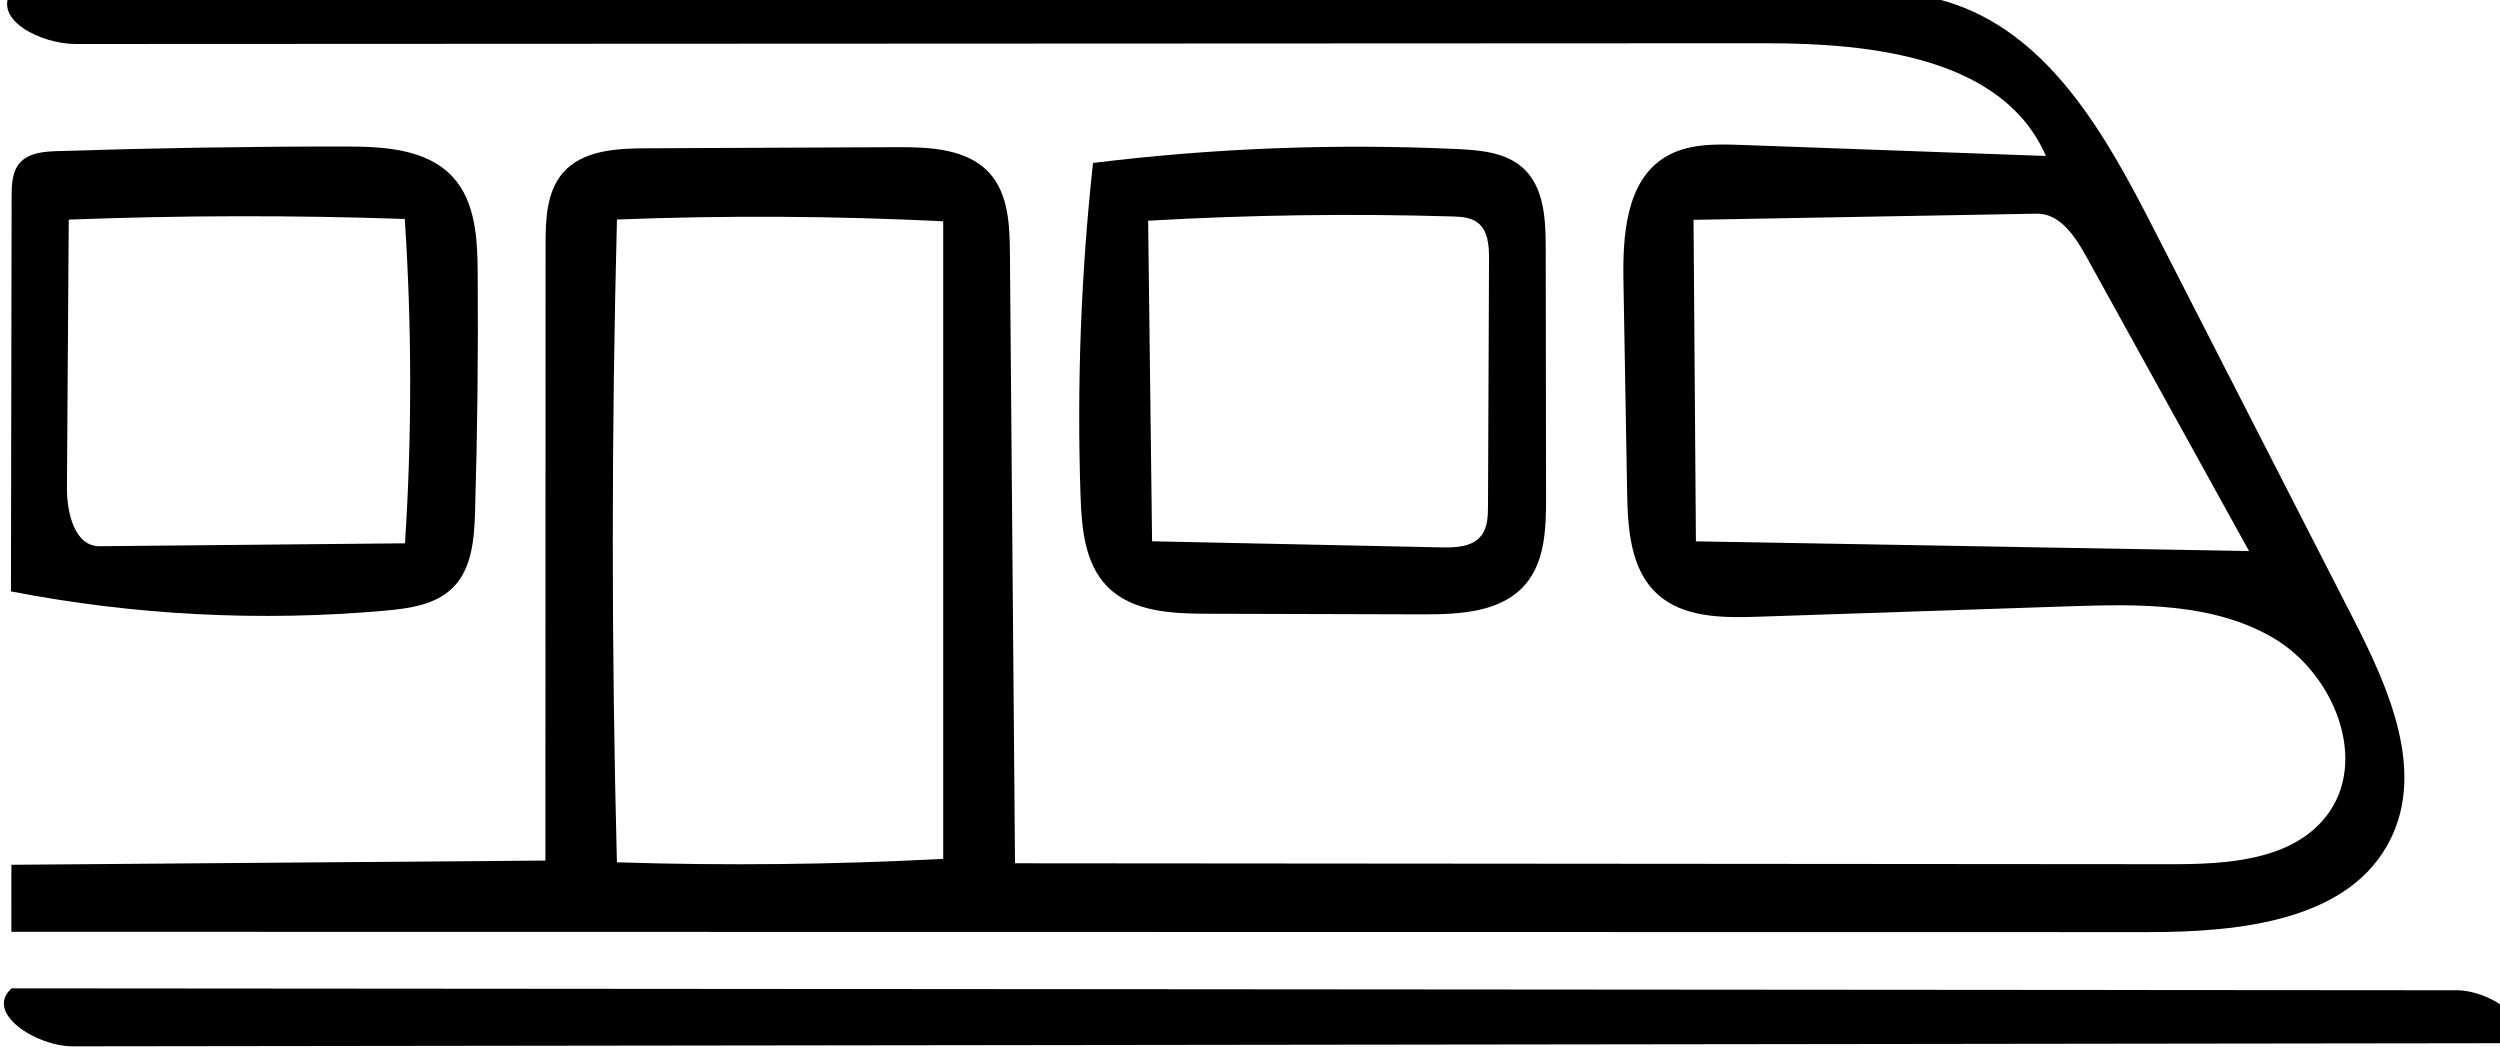 <?xml version="1.0" encoding="utf-8"?><!DOCTYPE svg PUBLIC "-//W3C//DTD SVG 1.1//EN" "http://www.w3.org/Graphics/SVG/1.1/DTD/svg11.dtd"><svg version="1.1" id="Contours" xmlns="http://www.w3.org/2000/svg" xmlns:xlink="http://www.w3.org/1999/xlink" x="0px" y="0px" width="220px" height="93px" viewBox="0.0 0.0 220 93" enable-background="new 0 0 220 93" xml:space="preserve" stroke="none" fill="black"><desc xmlns:shape="http://adobe.com/products/shape"><shape:appName>Capture Extension</shape:appName><shape:platform>Extension</shape:platform></desc><path class="selected" fill="#000000" opacity="1" stroke="none" d="M134.061 14.817 C132.543 13.414 130.301 13.212 128.236 13.116 C117.544 12.619 106.809 13.029 96.185 14.341 C95.126 24.062 94.759 33.858 95.088 43.631 C95.183 46.47 95.45 49.579 97.437 51.61 C99.626 53.849 103.119 54.002 106.251 54.01 C112.566 54.028 118.882 54.045 125.197 54.063 C128.433 54.071 132.102 53.894 134.217 51.445 C135.971 49.415 136.057 46.477 136.053 43.795 C136.043 36.461 136.033 29.127 136.023 21.793 C136.019 19.303 135.889 16.507 134.061 14.817 M101.383 47.632 C101.268 38.229 101.152 28.826 101.036 19.423 C109.938 18.91 118.863 18.784 127.777 19.047 C128.566 19.07 129.412 19.116 130.038 19.597 C130.963 20.308 131.039 21.65 131.034 22.817 C131.004 30.052 130.974 37.287 130.944 44.522 C130.94 45.44 130.91 46.434 130.338 47.152 C129.552 48.139 128.1 48.197 126.839 48.17 C118.354 47.991 109.869 47.812 101.383 47.632 z"/><path class="selected" fill="#000000" opacity="1" stroke="none" d="M1.739 14.341 C1.061 15.121 1.024 16.254 1.022 17.289 C1.002 28.873 0.982 40.458 0.963 52.042 C11.799 54.146 22.932 54.718 33.927 53.734 C36.054 53.544 38.351 53.216 39.86 51.705 C41.547 50.016 41.735 47.385 41.806 44.998 C42.014 38.002 42.091 31.002 42.037 24.003 C42.014 21.04 41.859 17.79 39.865 15.598 C37.587 13.095 33.782 12.895 30.397 12.893 C21.944 12.89 13.49 13.025 5.04 13.298 C3.852 13.337 2.52 13.443 1.739 14.341 M35.64 47.811 C26.683 47.896 17.725 47.981 8.768 48.067 C6.568 48.088 5.876 45.127 5.891 42.926 C5.944 35.06 5.996 27.193 6.049 19.327 C15.901 18.949 25.766 18.93 35.62 19.269 C36.248 28.769 36.255 38.31 35.64 47.811 z"/><path class="selected" fill="#000000" opacity="1" stroke="none" d="M220.98 91.801 C223.271 89.954 219.142 87.146 216.199 87.144 C144.473 87.088 72.747 87.032 1.021 86.976 C-1.401 89.125 3.172 92.083 6.41 92.078 C77.933 91.986 149.457 91.894 220.98 91.801 z"/><path class="selected" fill="#000000" opacity="1" stroke="none" d="M56.848 13.05 C54.239 13.062 51.294 13.217 49.568 15.174 C48.089 16.851 48.011 19.303 48.01 21.539 C48.005 39.602 48.001 57.666 47.996 75.73 C32.331 75.854 16.666 75.977 1.001 76.101 C1 78.066 1 80.032 1 81.998 C63.675 82.007 126.35 82.017 189.025 82.026 C197.089 82.027 206.826 81.048 210.384 73.812 C213.356 67.77 210.254 60.637 207.186 54.643 C201.279 43.1 195.372 31.556 189.464 20.013 C185.385 12.042 180.554 3.389 172.111 0.406 C168.316 -0.935 164.2 -0.945 160.176 -0.94 C107.113 -0.88 54.051 -0.819 0.988 -0.758 C-0.661 1.766 3.644 3.873 6.658 3.872 C56.232 3.85 105.805 3.827 155.378 3.805 C164.792 3.801 176.297 5.087 180.039 13.725 C171.107 13.402 162.174 13.078 153.242 12.754 C150.916 12.669 148.429 12.626 146.461 13.868 C143.094 15.994 142.794 20.701 142.863 24.682 C142.971 30.879 143.078 37.077 143.186 43.275 C143.242 46.482 143.458 50.065 145.81 52.245 C148.089 54.358 151.547 54.378 154.653 54.274 C163.798 53.967 172.943 53.661 182.087 53.354 C188.243 53.148 194.781 53.033 200.086 56.162 C205.392 59.291 208.5 66.951 204.718 71.813 C201.678 75.721 195.997 76.054 191.046 76.05 C157.137 76.023 123.229 75.996 89.321 75.969 C89.172 58.073 89.022 40.177 88.873 22.281 C88.853 19.82 88.747 17.125 87.117 15.281 C85.178 13.087 81.866 12.938 78.937 12.951 C71.574 12.984 64.211 13.017 56.848 13.05 M54.287 75.883 C53.803 57.032 53.804 38.168 54.292 19.318 C63.858 18.946 73.441 18.999 83.002 19.475 C83.002 38.176 83.002 56.878 83.002 75.579 C73.441 76.087 63.857 76.188 54.287 75.883 M183.547 22.493 C188.337 31.16 193.127 39.827 197.917 48.494 C181.691 48.209 165.465 47.924 149.24 47.639 C149.17 38.208 149.1 28.777 149.031 19.346 C159.1 19.165 169.169 18.984 179.239 18.803 C181.231 18.767 182.583 20.749 183.547 22.493 z"/></svg>